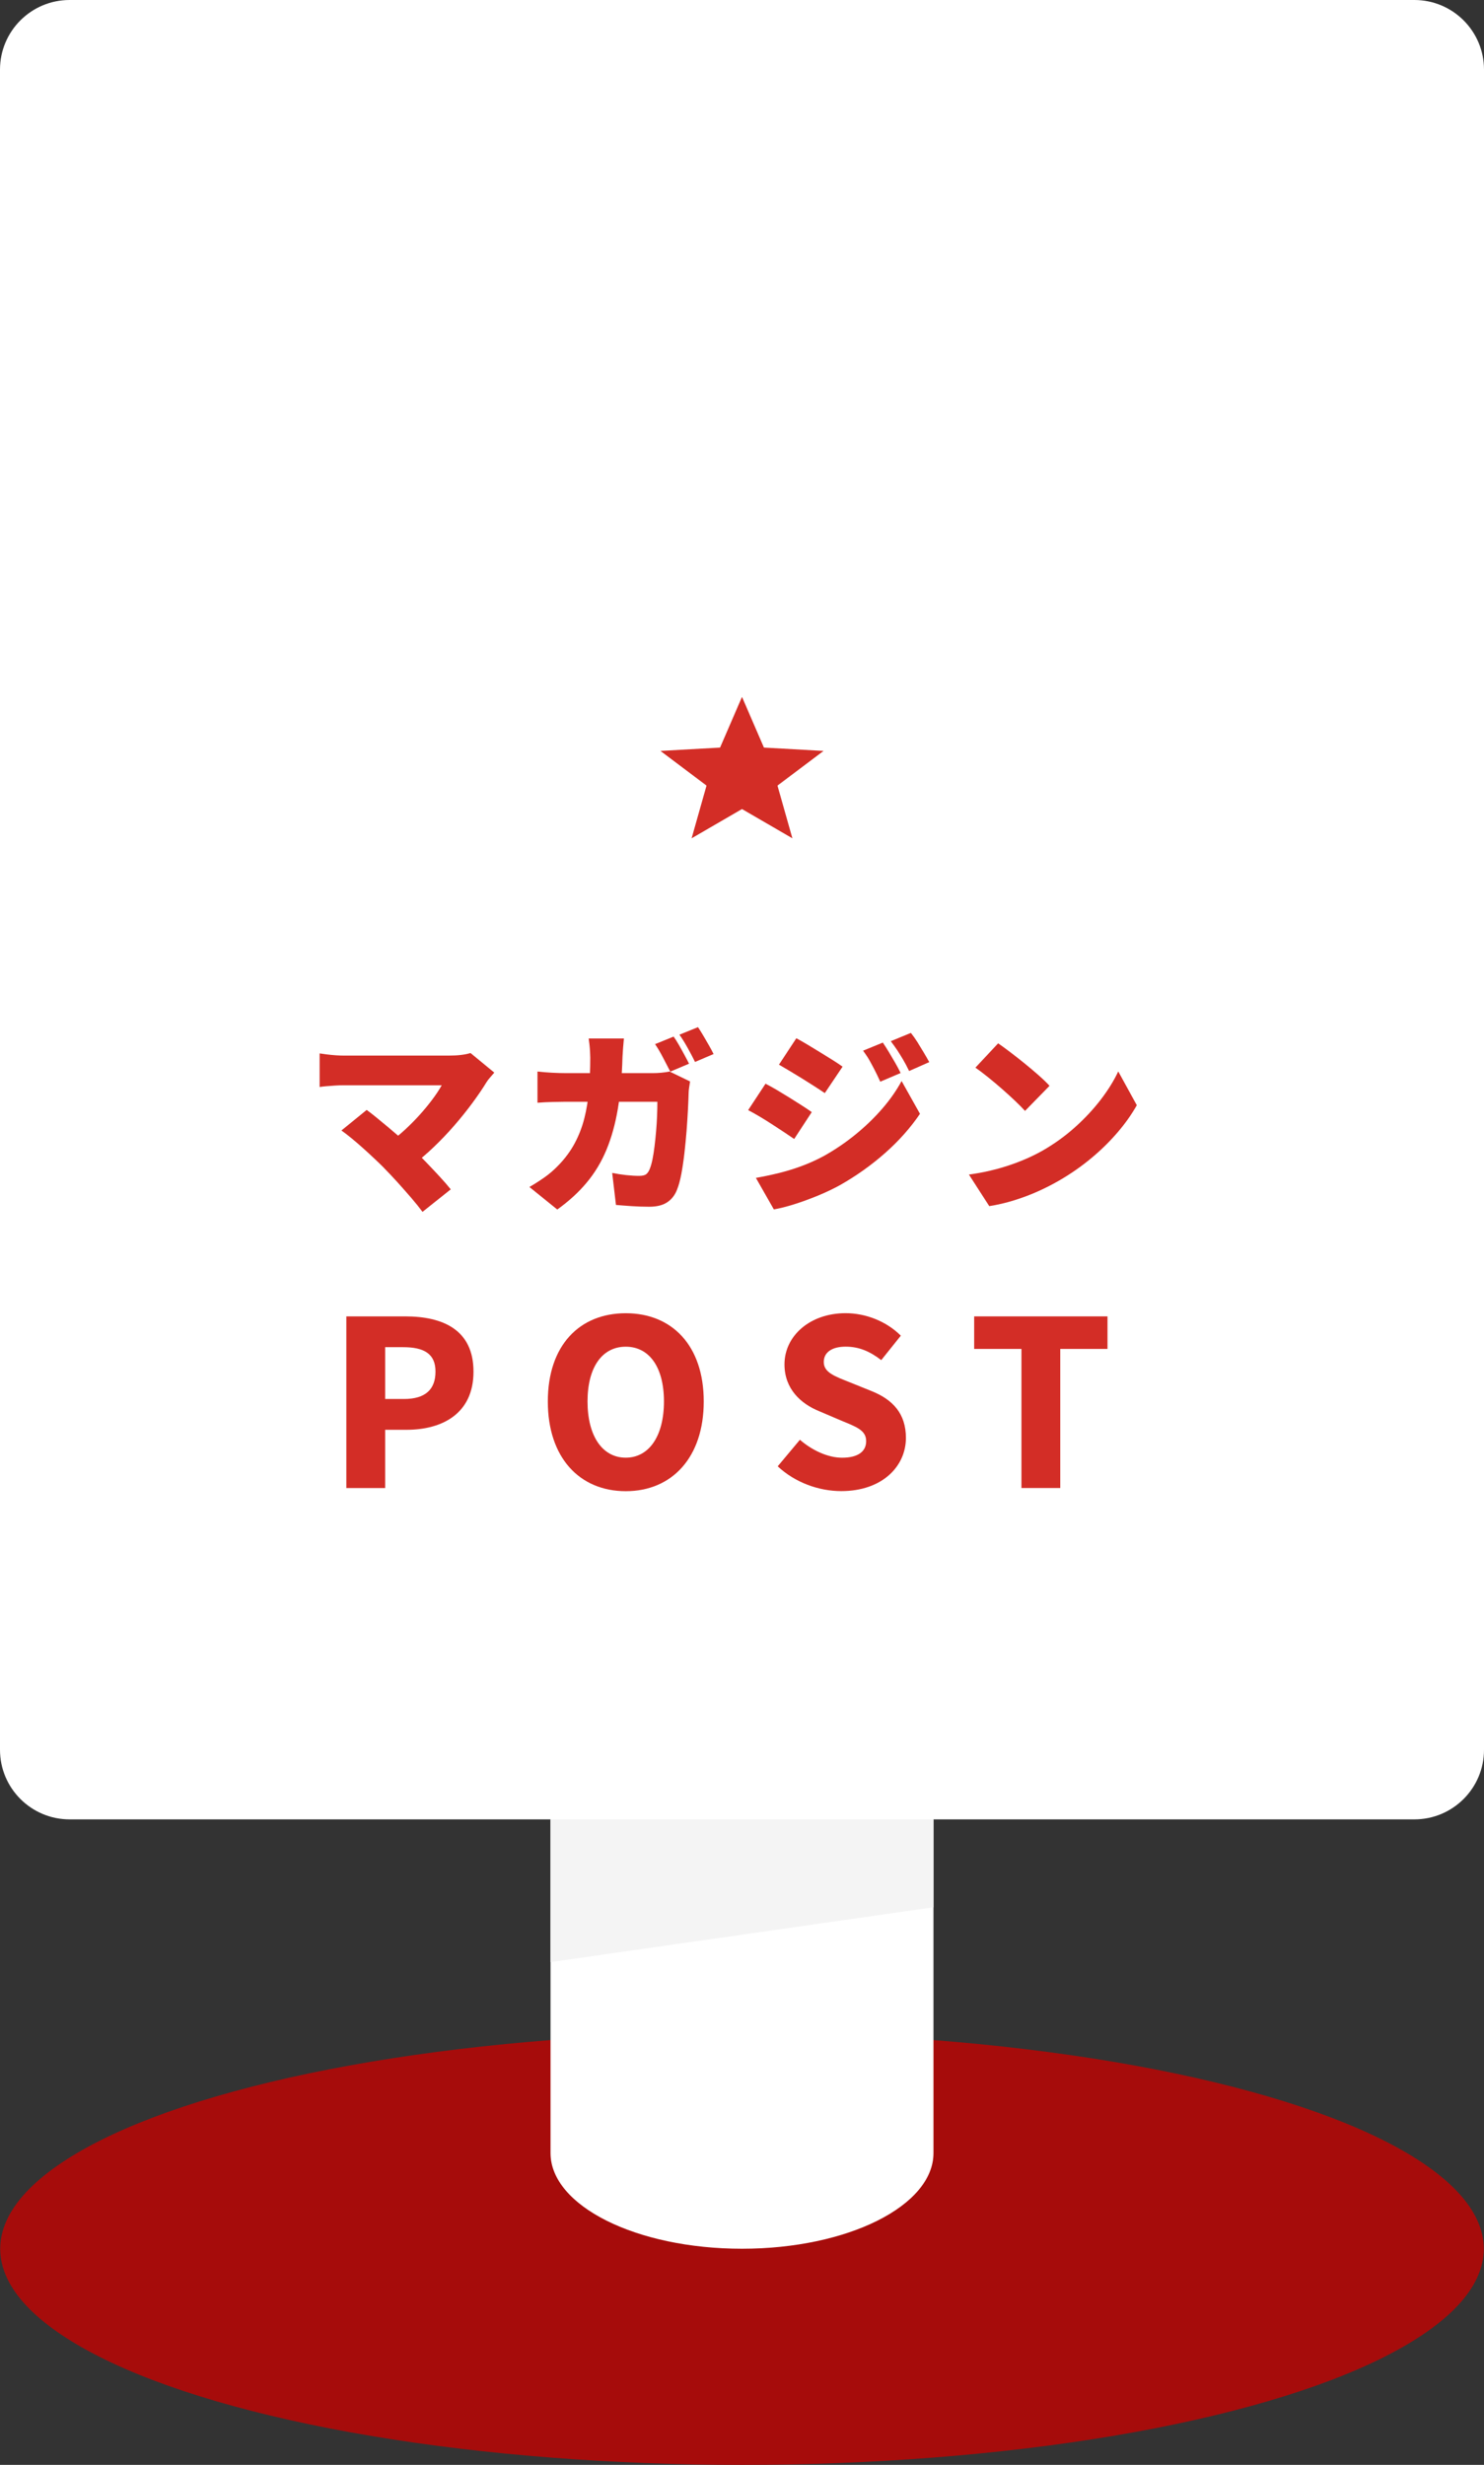<?xml version="1.0" encoding="UTF-8"?><svg xmlns="http://www.w3.org/2000/svg" viewBox="0 0 347.2 576.6"><rect x="0" y="0" width="347.2" height="576.6" fill="#333333" stroke="none"/><defs><style>.cls-1{isolation:isolate;}.cls-2{fill:#f4f4f4;mix-blend-mode:multiply;}.cls-3{fill:#fff;}.cls-4{fill:#a60c0b;}.cls-5{fill:#d32d26;}</style></defs><g class="cls-1"><g id="_レイヤー_2"><g id="_レイヤー_1-2"><ellipse class="cls-4" cx="173.6" cy="526.06" rx="173.55" ry="50.54"/><path class="cls-3" d="M330.91,0H16.29C7.29,0,0,7.29,0,16.29v393.02c0,9,7.29,16.29,16.29,16.29h112.51v78.04c0,12.37,20.06,22.4,44.8,22.4s44.8-10.03,44.8-22.4v-78.04h112.51c9,0,16.29-7.29,16.29-16.29V16.29c0-9-7.29-16.29-16.29-16.29Z"/><polygon class="cls-2" points="218.4 446.16 128.8 458.99 128.8 425.6 218.4 425.6 218.4 446.16"/><path class="cls-5" d="M81.02,307.94h13.8c8.84,0,15.96,3.16,15.96,12.92s-7.21,13.61-15.71,13.61h-4.96v13.63h-9.08v-40.16ZM94.53,327.26c4.99,0,7.36-2.23,7.36-6.41s-2.69-5.71-7.6-5.71h-4.18v12.12h4.43Z"/><path class="cls-5" d="M128.17,327.84c0-13.12,7.41-20.64,18.24-20.64s18.24,7.58,18.24,20.64-7.41,20.99-18.24,20.99-18.24-7.87-18.24-20.99ZM155.34,327.84c0-8.05-3.46-12.81-8.94-12.81s-8.94,4.75-8.94,12.81,3.46,13.15,8.94,13.15,8.94-5.1,8.94-13.15Z"/><path class="cls-5" d="M181.94,343.03l5.21-6.23c2.86,2.49,6.56,4.2,9.86,4.2,3.79,0,5.64-1.49,5.64-3.88,0-2.53-2.28-3.34-5.79-4.78l-5.22-2.23c-4.16-1.69-8.1-5.11-8.1-10.95,0-6.65,5.95-11.97,14.3-11.97,4.62,0,9.46,1.82,12.92,5.26l-4.58,5.72c-2.65-2.03-5.16-3.15-8.33-3.15s-5.12,1.3-5.12,3.6c0,2.46,2.63,3.36,6.13,4.75l5.12,2.07c4.9,1.98,7.97,5.25,7.97,10.92,0,6.67-5.56,12.45-15.13,12.45-5.23,0-10.78-1.98-14.88-5.81Z"/><path class="cls-5" d="M238.97,315.55h-11.05v-7.61h31.19v7.61h-11.05v32.54h-9.08v-32.54Z"/><path class="cls-5" d="M115.65,250.91c-.37.43-.71.82-1.02,1.18-.31.35-.57.7-.79,1.04-.92,1.51-2.03,3.14-3.33,4.9s-2.71,3.52-4.25,5.29c-1.54,1.77-3.14,3.45-4.81,5.04-1.66,1.59-3.33,3-4.99,4.23l-5.59-5.22c1.36-.92,2.65-1.96,3.88-3.1s2.39-2.31,3.47-3.51c1.08-1.2,2.06-2.39,2.93-3.56.88-1.17,1.61-2.28,2.2-3.33h-22.88c-.62,0-1.3.02-2.06.07-.75.05-1.46.1-2.13.16-.66.06-1.16.12-1.5.18v-7.86c.4.06.95.14,1.64.23.69.09,1.41.16,2.15.21.74.05,1.37.07,1.89.07h24.54c2.12,0,3.82-.2,5.08-.6l5.55,4.57ZM89.82,273.18c-.68-.68-1.43-1.41-2.27-2.19-.83-.79-1.7-1.59-2.61-2.4-.91-.82-1.79-1.58-2.66-2.29-.86-.71-1.66-1.32-2.4-1.85l5.91-4.81c.68.49,1.43,1.08,2.26,1.76.83.68,1.71,1.4,2.63,2.17.92.77,1.86,1.57,2.82,2.4.95.83,1.89,1.68,2.82,2.54,1.05.99,2.12,2.06,3.23,3.21s2.18,2.29,3.21,3.4,1.93,2.14,2.7,3.1l-6.61,5.27c-.68-.92-1.53-1.99-2.56-3.19-1.03-1.2-2.12-2.43-3.26-3.7-1.14-1.26-2.22-2.4-3.23-3.42Z"/><path class="cls-5" d="M145.97,242.92c-.06.55-.12,1.28-.19,2.17-.06.89-.11,1.62-.14,2.17-.12,4.53-.49,8.57-1.09,12.13s-1.49,6.75-2.66,9.57c-1.17,2.82-2.7,5.37-4.6,7.65-1.89,2.28-4.2,4.39-6.91,6.33l-6.52-5.27c1.08-.62,2.23-1.35,3.44-2.19,1.22-.85,2.35-1.83,3.4-2.93,1.54-1.6,2.8-3.31,3.77-5.13.97-1.82,1.72-3.75,2.24-5.8.52-2.05.88-4.25,1.09-6.61.2-2.36.3-4.89.3-7.6,0-.34-.02-.79-.05-1.36-.03-.57-.08-1.14-.14-1.71-.06-.57-.12-1.04-.18-1.41h8.23ZM161.45,252.99c-.06.37-.13.82-.21,1.36-.08.54-.12.93-.12,1.18-.03,1.05-.08,2.35-.16,3.91-.08,1.56-.19,3.22-.32,4.99-.14,1.77-.31,3.54-.51,5.29-.2,1.76-.44,3.38-.72,4.88-.28,1.49-.62,2.73-1.02,3.72-.49,1.26-1.25,2.24-2.29,2.93s-2.43,1.04-4.18,1.04c-1.42,0-2.8-.05-4.16-.14-1.36-.09-2.57-.19-3.65-.28l-.88-7.49c1.08.22,2.18.39,3.3.51,1.12.12,2.12.18,2.98.18.8,0,1.37-.14,1.71-.42.34-.28.62-.71.83-1.29.21-.52.42-1.23.6-2.13.18-.89.35-1.9.48-3.03.14-1.12.26-2.3.37-3.54.11-1.23.18-2.44.23-3.63.05-1.19.07-2.29.07-3.3h-21.53c-.71,0-1.7.02-2.98.05-1.28.03-2.46.09-3.54.18v-7.3c1.08.12,2.22.22,3.42.28,1.2.06,2.23.09,3.1.09h20.56c.58,0,1.21-.03,1.87-.09.66-.06,1.32-.15,1.96-.28l4.76,2.31ZM157.61,242.5c.4.55.82,1.22,1.27,2.01.45.79.88,1.56,1.29,2.33.42.77.76,1.43,1.04,1.99l-4.39,1.85c-.49-.95-1.05-2.04-1.69-3.26-.63-1.22-1.25-2.27-1.87-3.17l4.34-1.76ZM163.3,240.28c.4.59.83,1.27,1.29,2.06.46.79.91,1.56,1.34,2.31.43.76.77,1.39,1.02,1.92l-4.34,1.85c-.46-.95-1.03-2.04-1.71-3.26-.68-1.22-1.32-2.26-1.94-3.12l4.34-1.76Z"/><path class="cls-5" d="M179.1,253.5c.83.43,1.74.94,2.73,1.52.99.59,1.97,1.19,2.96,1.8.99.62,1.92,1.21,2.82,1.78.89.57,1.66,1.09,2.31,1.55l-4.11,6.29c-.71-.49-1.51-1.03-2.4-1.62-.89-.58-1.83-1.19-2.8-1.83-.97-.63-1.93-1.23-2.89-1.8-.96-.57-1.85-1.07-2.68-1.5l4.07-6.19ZM176.84,275.54c1.76-.31,3.52-.68,5.29-1.11,1.77-.43,3.54-.97,5.31-1.62s3.52-1.43,5.25-2.36c2.65-1.48,5.13-3.16,7.44-5.04,2.31-1.88,4.39-3.88,6.24-6.01,1.85-2.13,3.37-4.3,4.57-6.52l4.3,7.67c-2.22,3.27-4.93,6.32-8.13,9.15-3.2,2.83-6.73,5.35-10.58,7.53-1.57.86-3.3,1.69-5.2,2.47s-3.75,1.46-5.57,2.03c-1.82.57-3.39.96-4.71,1.18l-4.21-7.39ZM186.31,242.87c.8.43,1.69.94,2.66,1.52.97.59,1.96,1.19,2.96,1.8,1,.62,1.96,1.21,2.87,1.78.91.57,1.69,1.09,2.33,1.55l-4.16,6.19c-.68-.46-1.47-.99-2.38-1.57-.91-.58-1.85-1.18-2.82-1.78-.97-.6-1.93-1.19-2.89-1.76-.96-.57-1.83-1.09-2.63-1.55l4.07-6.19ZM206.55,243.89c.46.68.95,1.44,1.46,2.29.51.85,1,1.69,1.48,2.52.48.83.88,1.6,1.22,2.31l-4.76,2.03c-.49-1.08-.93-1.99-1.32-2.75-.39-.75-.78-1.49-1.18-2.2-.4-.71-.91-1.48-1.52-2.31l4.62-1.89ZM213.11,241.62c.52.65,1.04,1.38,1.55,2.19.51.82,1,1.63,1.48,2.43.48.8.9,1.54,1.27,2.22l-4.71,2.08c-.52-1.08-1-1.98-1.43-2.7-.43-.72-.86-1.42-1.29-2.08-.43-.66-.96-1.39-1.57-2.2l4.71-1.94Z"/><path class="cls-5" d="M226.7,274.76c2.28-.31,4.44-.74,6.49-1.29s3.98-1.2,5.8-1.94c1.82-.74,3.48-1.54,4.99-2.4,2.77-1.6,5.3-3.43,7.58-5.48,2.28-2.05,4.27-4.19,5.98-6.42,1.71-2.23,3.07-4.43,4.09-6.59l4.34,7.9c-1.23,2.19-2.76,4.34-4.58,6.45-1.82,2.11-3.86,4.11-6.12,5.98-2.26,1.88-4.69,3.57-7.28,5.08-1.57.92-3.27,1.79-5.08,2.61-1.82.82-3.7,1.52-5.64,2.13-1.94.6-3.88,1.05-5.82,1.36l-4.76-7.39ZM233.54,244.07c.8.55,1.74,1.24,2.82,2.06,1.08.82,2.19,1.69,3.35,2.63,1.16.94,2.25,1.86,3.28,2.77,1.03.91,1.89,1.73,2.56,2.47l-5.73,5.87c-.62-.68-1.4-1.47-2.36-2.38-.96-.91-1.99-1.85-3.1-2.82-1.11-.97-2.2-1.89-3.28-2.75-1.08-.86-2.03-1.59-2.87-2.17l5.31-5.68Z"/><polygon class="cls-5" points="173.6 163.02 178.73 174.88 192.68 175.66 181.9 183.77 185.39 196.1 173.6 189.26 161.81 196.1 165.3 183.77 154.52 175.66 168.47 174.88 173.6 163.02"/></g></g></g></svg>